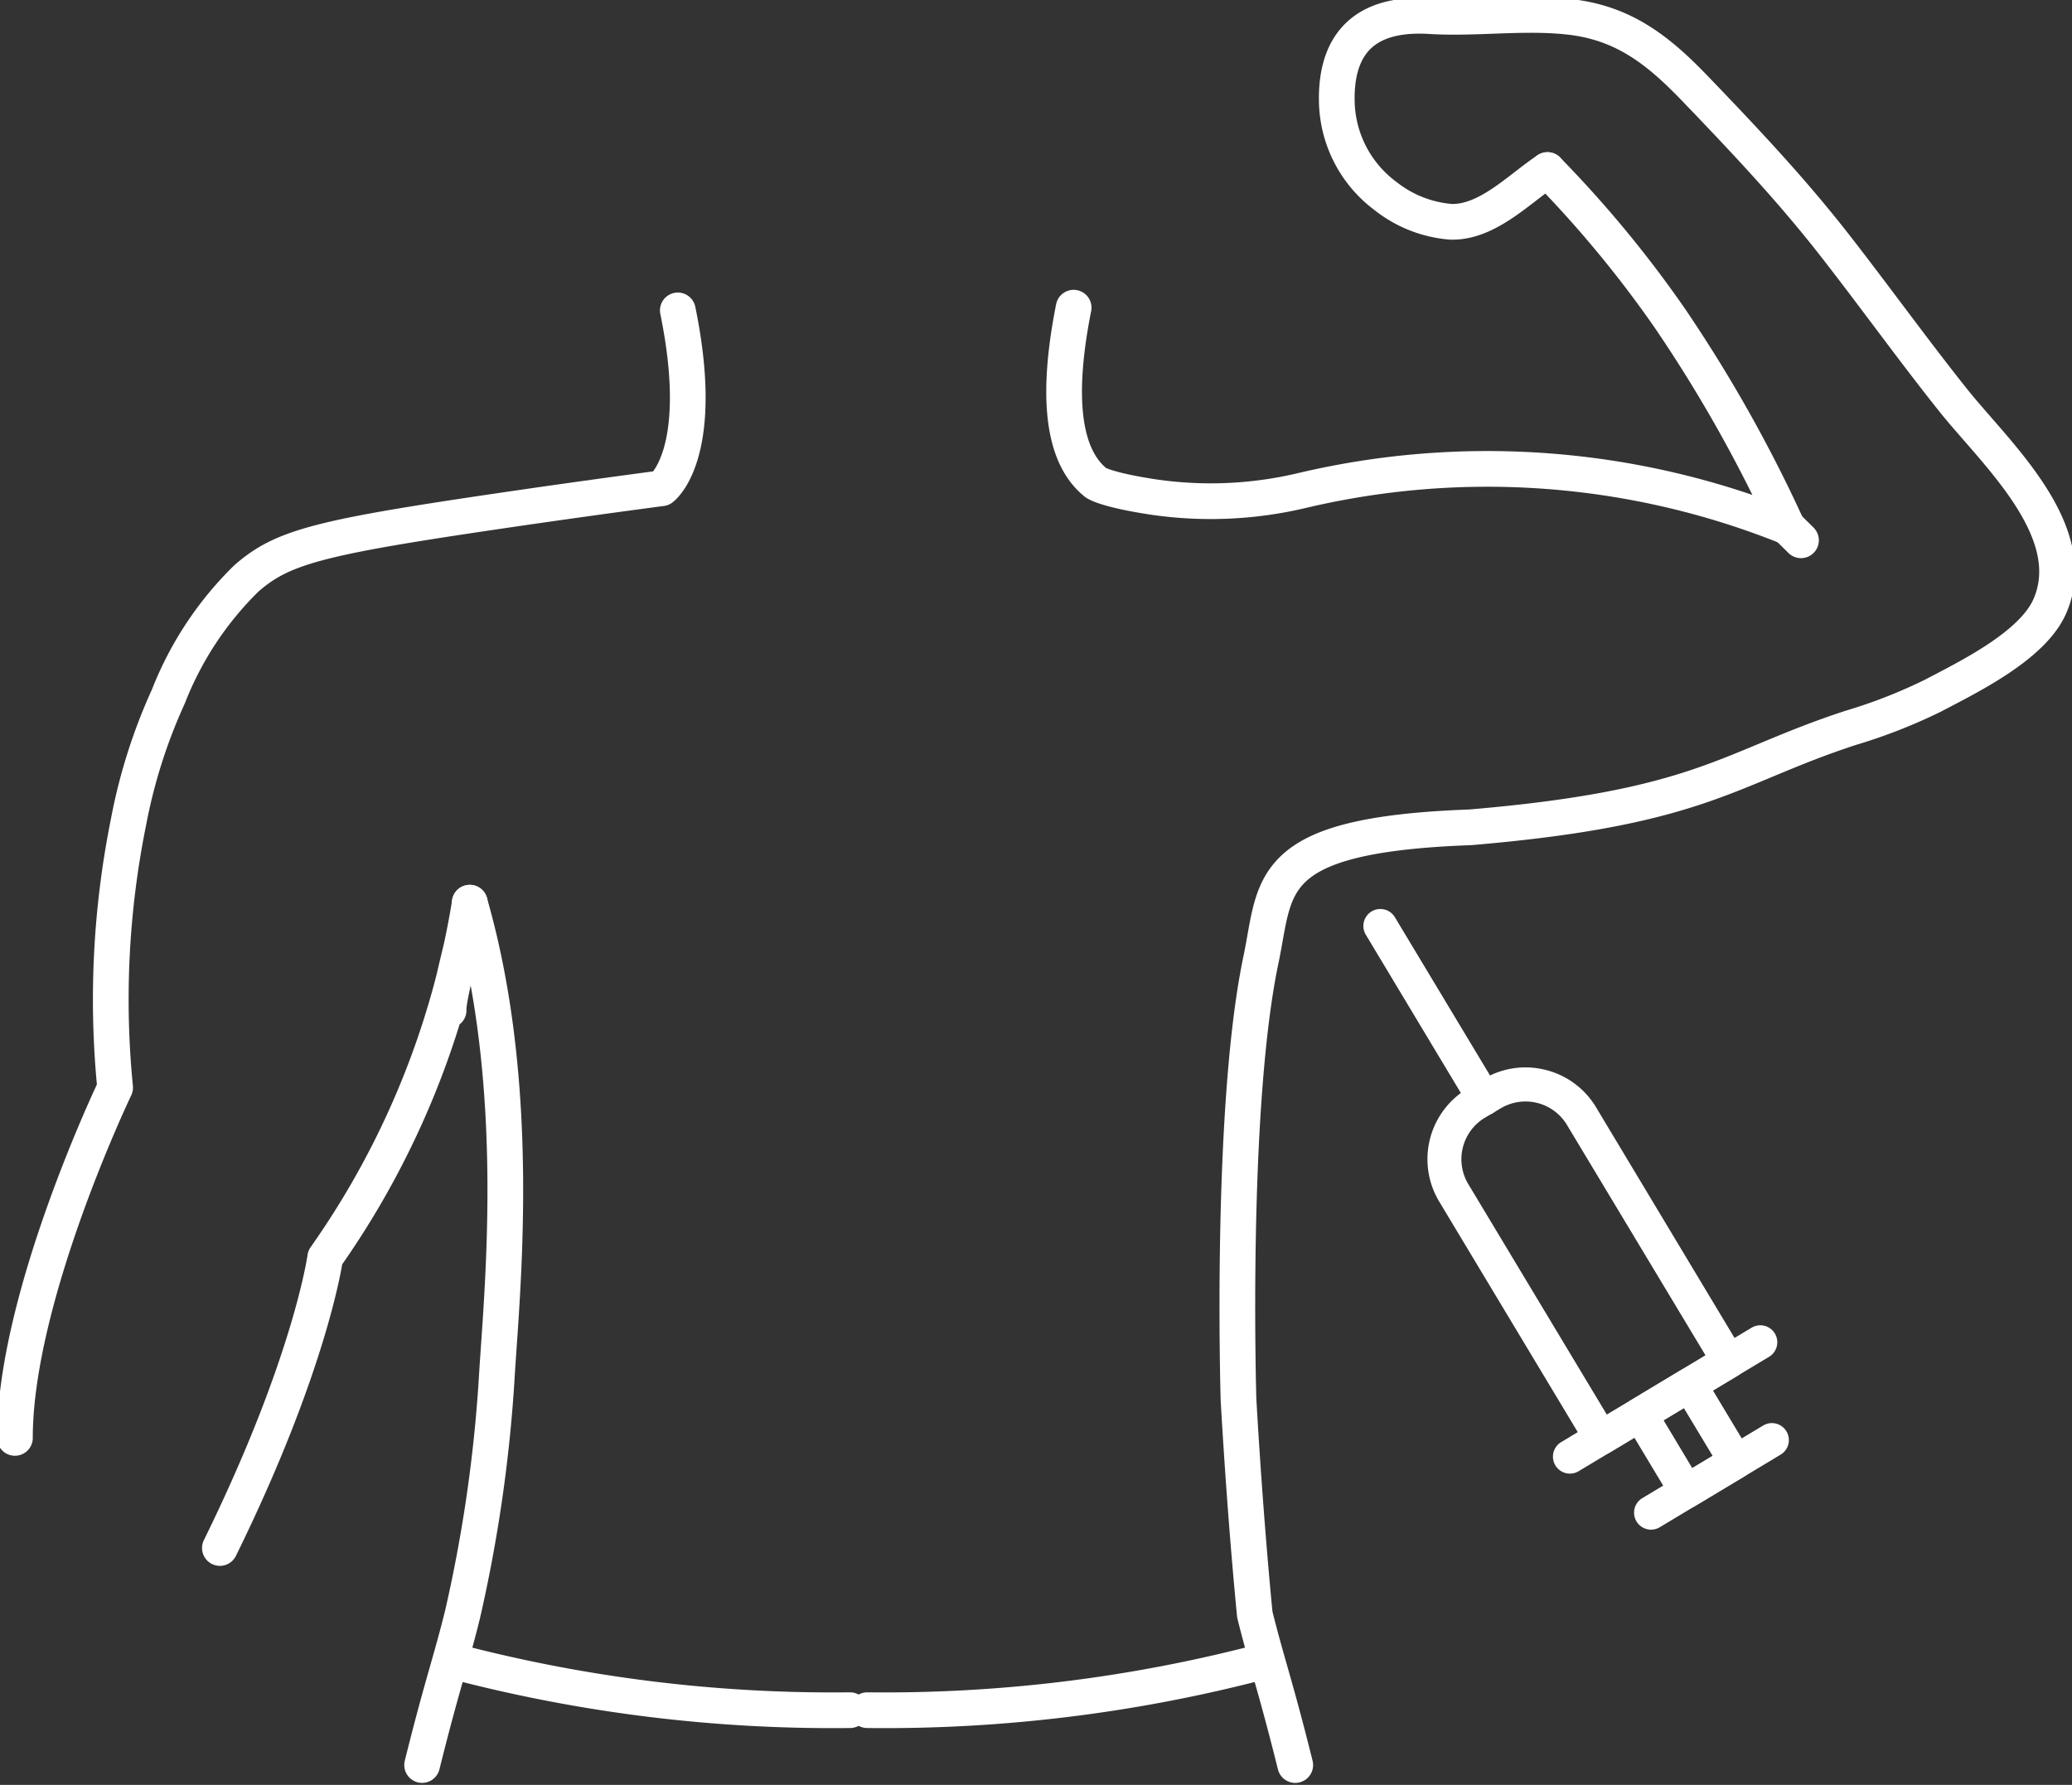 <svg xmlns="http://www.w3.org/2000/svg" xmlns:xlink="http://www.w3.org/1999/xlink" width="116.069" height="100" viewBox="0 0 116.069 100"><rect x="0" y="0" width="116.069" height="100" fill="#333333" stroke="none"/><defs><clipPath id="a"><rect width="116.069" height="100" fill="none" stroke="#fff" stroke-width="2"/></clipPath></defs><g transform="translate(-167.58 -1647)"><g transform="translate(167.58 1647)"><g clip-path="url(#a)"><path d="M107.425,24.794c-1.225,6.173-.137,8.69,1.236,9.8,0,0,.486.392,3.244.809a22.15,22.15,0,0,0,8.378-.381,45.084,45.084,0,0,1,27.124,2.055,79.594,79.594,0,0,0-6.595-11.71,64.219,64.219,0,0,0-6.846-8.283" transform="translate(-47.282 -7.556)" fill="none" stroke="#fff" stroke-linecap="round" stroke-linejoin="round" stroke-width="2"/><path d="M127.536,99.55c-1.108-4.457-1.6-5.751-2.264-8.428,0,0-.507-4.948-.914-12.034,0,0-.495-16.318,1.258-24.661.878-4.18.126-6.991,11.72-7.413,13.012-1.1,14.422-3.314,21.294-5.566a29.715,29.715,0,0,0,4.623-1.807c2.026-1.066,5.582-2.793,6.553-5.015,1.846-4.23-3.081-8.611-5.408-11.534-2.3-2.882-4.5-5.956-6.793-8.882-2.386-3.038-5.014-5.819-7.688-8.6-2.064-2.145-4-3.676-7.056-4.007-2.57-.281-5.226.121-7.753-.035-4.26-.268-5.331,2.177-5.241,4.9a6.753,6.753,0,0,0,2.723,5.176,6.767,6.767,0,0,0,3.661,1.445c2.046.06,3.829-1.845,5.415-2.9" transform="translate(-54.979 -0.663)" fill="none" stroke="#fff" stroke-linecap="round" stroke-linejoin="round" stroke-width="2"/><line x2="0.761" y2="0.752" transform="translate(100.127 29.518)" fill="none" stroke="#fff" stroke-linecap="round" stroke-linejoin="round" stroke-width="2"/><path d="M34.9,96.715c-.047-.882,1.235-5.146,1.188-6.028a47.6,47.6,0,0,1-8.1,19.876s-.8,5.9-5.9,16.278" transform="translate(-9.77 -40.114)" fill="none" stroke="#fff" stroke-linecap="round" stroke-linejoin="round" stroke-width="2"/><path d="M1.5,94.348c0-7.924,5.613-19.623,5.613-19.623a50.255,50.255,0,0,1,.755-14.906,30.615,30.615,0,0,1,2.228-7.01,18.842,18.842,0,0,1,4.355-6.6c2-1.761,4.032-2.294,13.842-3.744,3.538-.522,6.71-.96,9.434-1.321,0,0,2.563-1.868.907-9.965" transform="translate(-0.664 -13.789)" fill="none" stroke="#fff" stroke-linecap="round" stroke-linejoin="round" stroke-width="2"/><path d="M67.893,169.667a83.408,83.408,0,0,1-22.053-2.7" transform="translate(-20.277 -73.854)" fill="none" stroke="#fff" stroke-linecap="round" stroke-linejoin="round" stroke-width="2"/><path d="M45.068,90.688c3.033,10.523,1.772,22.089,1.509,26.678a81.592,81.592,0,0,1-1.915,13.208C44,133.25,43.507,134.544,42.4,139" transform="translate(-18.754 -40.114)" fill="none" stroke="#fff" stroke-linecap="round" stroke-linejoin="round" stroke-width="2"/><path d="M87.119,169.667a83.4,83.4,0,0,0,22.053-2.7" transform="translate(-38.536 -73.854)" fill="none" stroke="#fff" stroke-linecap="round" stroke-linejoin="round" stroke-width="2"/></g></g><g transform="translate(244.211 1697.725) rotate(14)"><path d="M5.34,0A4.579,4.579,0,0,0,2.082,1.35l-.732.731a4.608,4.608,0,0,0,0,6.518L12.679,19.928a.951.951,0,0,0,1.344,0l5.9-5.9a.95.95,0,0,0,0-1.345L8.6,1.35A4.577,4.577,0,0,0,5.34,0m8.011,17.911L2.694,7.255a2.71,2.71,0,0,1,0-3.829L3.426,2.7h0a2.71,2.71,0,0,1,3.828,0L17.911,13.351Z" transform="translate(6.536 6.536)" fill="#fff"/><path d="M9.767,0a.947.947,0,0,0-.672.279L.279,9.094a.951.951,0,0,0,1.345,1.344l8.816-8.816A.951.951,0,0,0,9.767,0" transform="translate(17.48 17.48)" fill="#fff"/><path d="M.951,0A.951.951,0,0,0,.279,1.623L8.252,9.6A.951.951,0,1,0,9.6,8.252L1.623.279A.947.947,0,0,0,.951,0" transform="translate(0 0)" fill="#fff"/><path d="M3.237,0h0a.95.95,0,0,0-.672.279L.278,2.565a.951.951,0,0,0,0,1.344L3.836,7.467a.951.951,0,0,0,1.345,0L7.466,5.18a.95.95,0,0,0,0-1.344L3.909.279A.95.95,0,0,0,3.237,0M2.3,3.237,3.237,2.3,5.449,4.508l-.942.941Z" transform="translate(20.745 20.745)" fill="#fff"/><path d="M6.56,0a.947.947,0,0,0-.672.279L.279,5.888A.951.951,0,0,0,1.623,7.232l5.61-5.609A.951.951,0,0,0,6.56,0" transform="translate(22.641 22.641)" fill="#fff"/></g></g></svg>